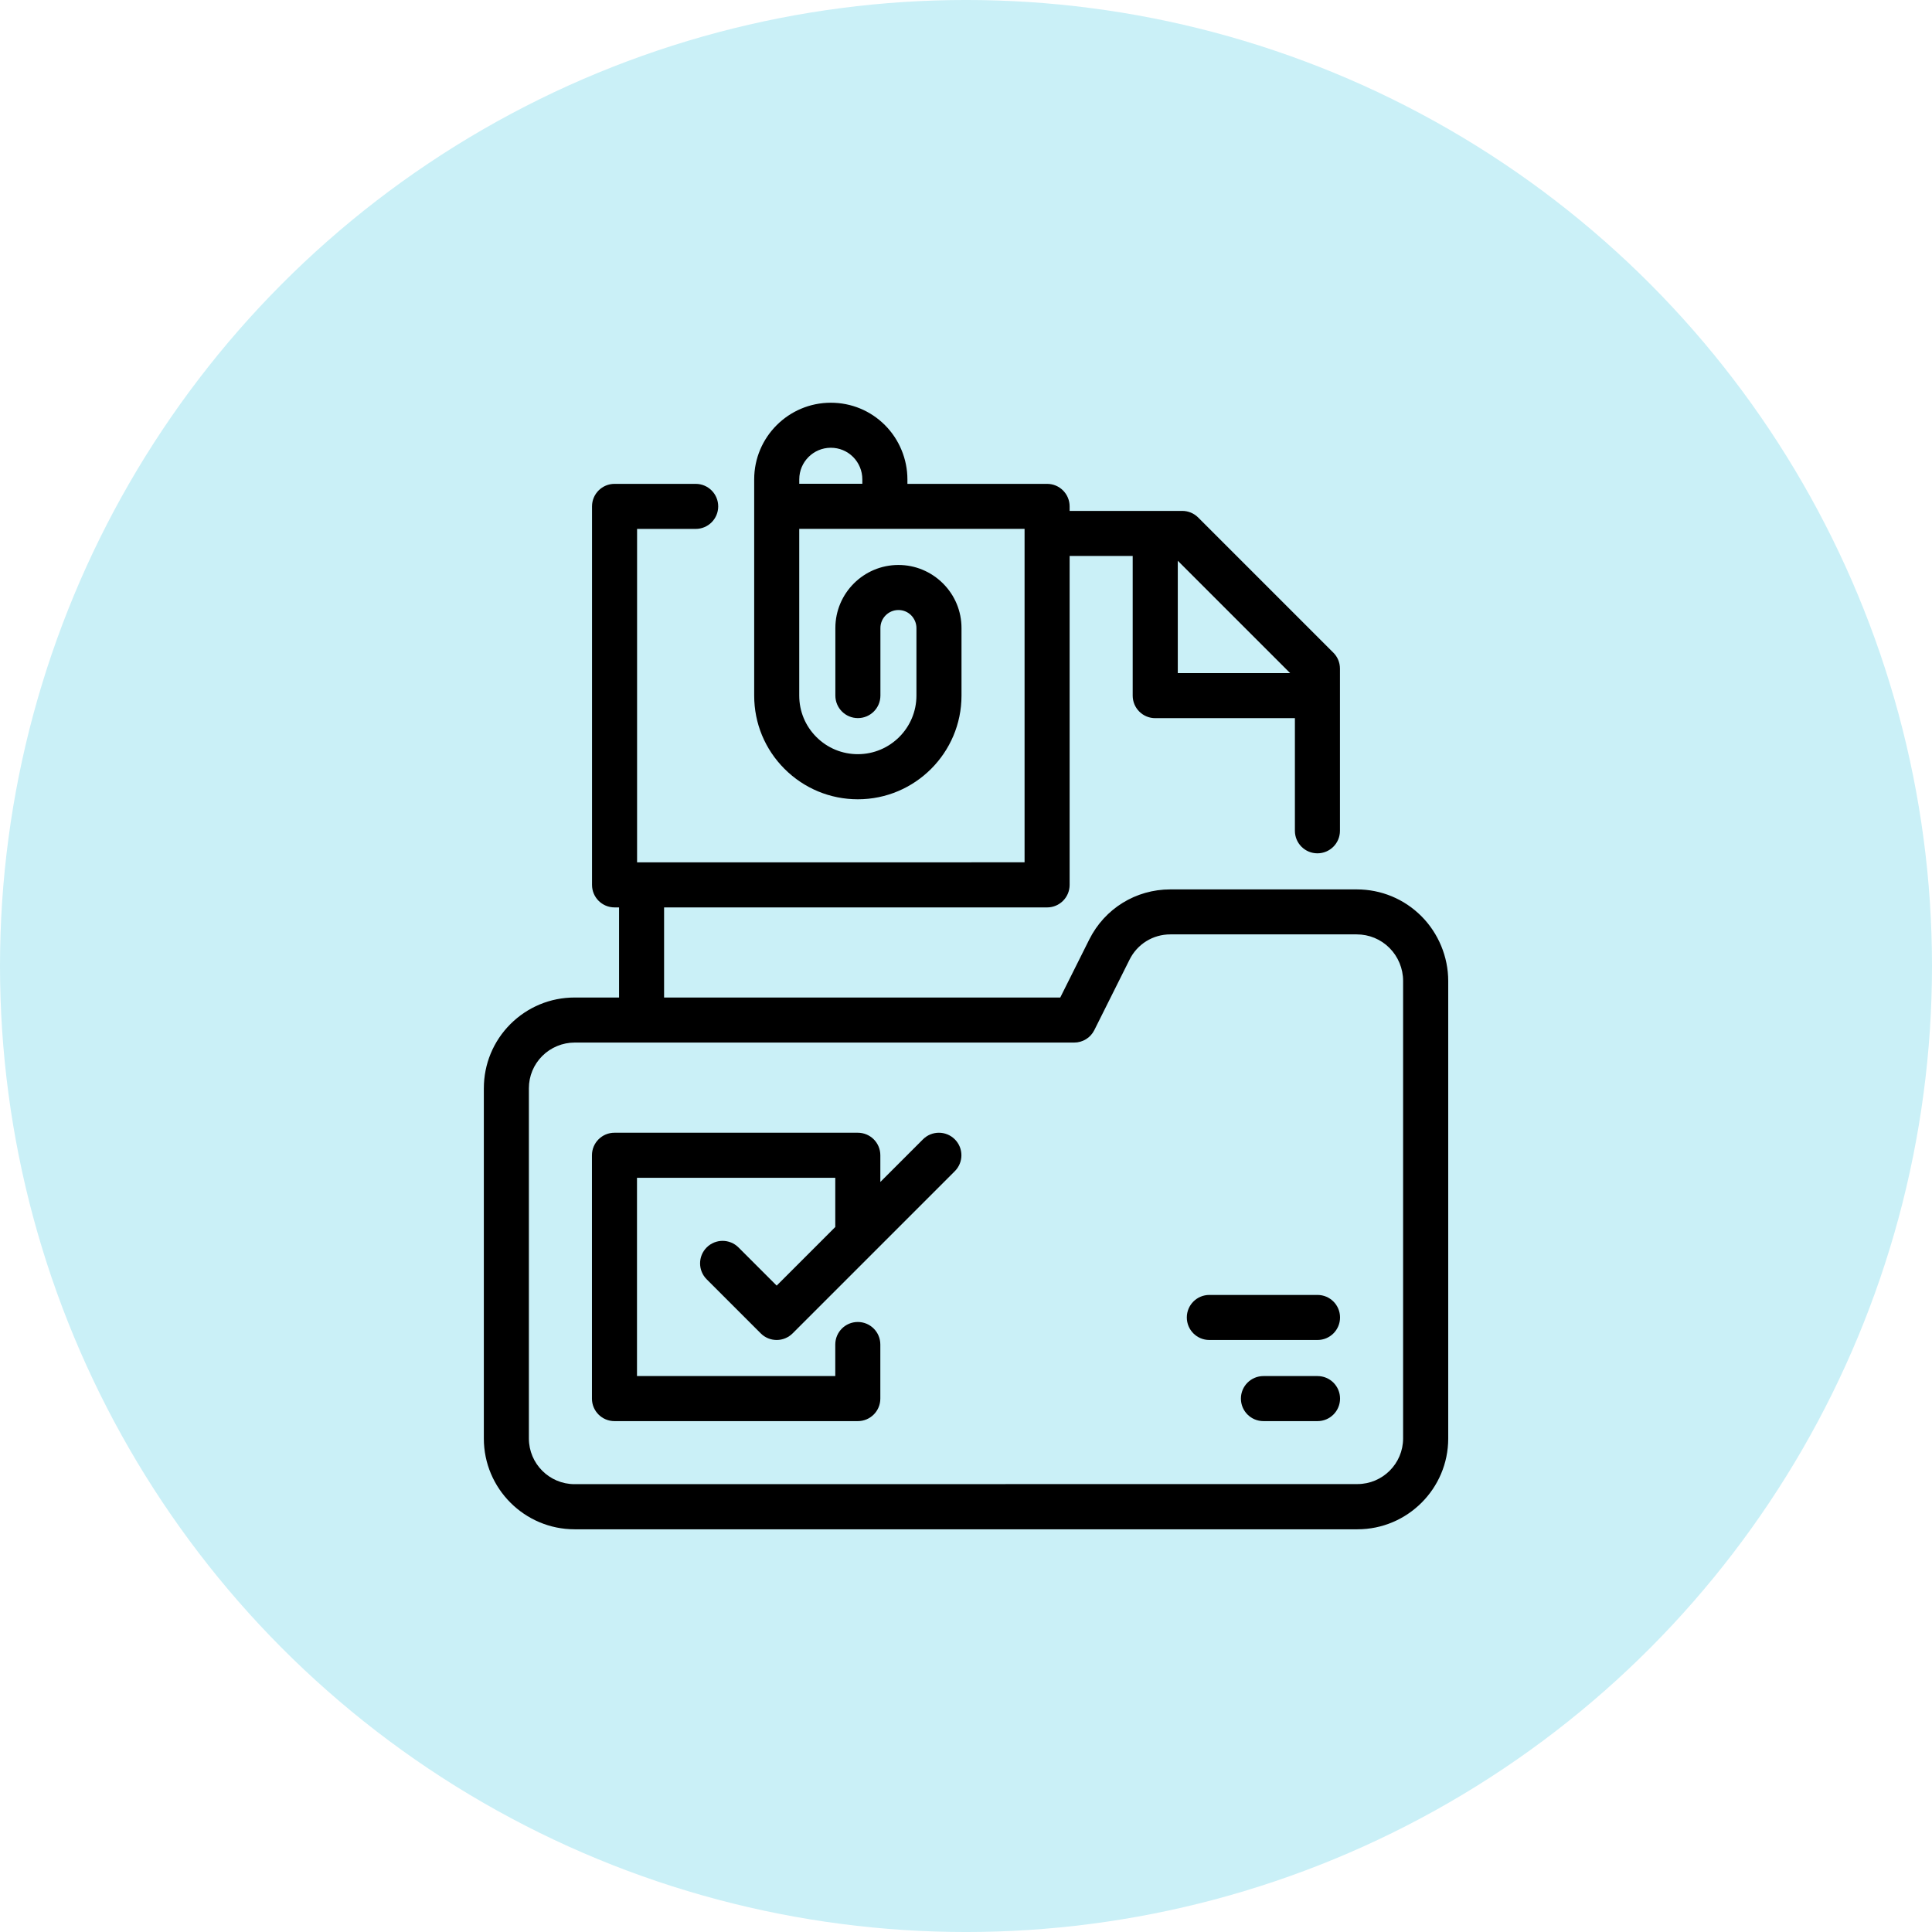 <?xml version="1.0" encoding="UTF-8"?>
<svg width="1200pt" height="1200pt" version="1.1" viewBox="0 0 1200 1200" xmlns="http://www.w3.org/2000/svg">
 <path d="m1200 600c0 214.36-114.36 412.44-300 519.62-185.64 107.18-414.36 107.18-600 0-185.64-107.18-300-305.26-300-519.62s114.36-412.44 300-519.62c185.64-107.18 414.36-107.18 600 0 185.64 107.18 300 305.26 300 519.62z" fill="#caf0f7"/>
 <path d="m300.52 675.96v217.53c0 31.086 25.301 56.383 56.383 56.383h486.23c31.086 0 56.383-25.301 56.383-56.383v-284.21c0-14.969-6.082-29.609-16.648-40.207-10.746-10.746-25.004-16.648-40.207-16.648h-115.75c-21.461 0-40.738 11.926-50.332 31.086l-18.035 36.074h-246.07v-55.969h237.9c7.734 0 13.992-6.258 13.992-13.992v-204.31h39.172v86.758c0 7.734 6.258 13.992 13.992 13.992h86.758v69.961c0 7.734 6.258 13.992 13.992 13.992 7.734 0 13.992-6.258 13.992-13.992v-100.75c0-3.719-1.477-7.293-4.102-9.891l-83.953-83.953c-2.629-2.629-6.199-4.102-9.891-4.102h-69.961v-2.805c0-7.734-6.258-13.992-13.992-13.992h-86.758v-2.805c0-12.516-5.078-24.797-13.934-33.652-8.973-9.004-20.93-13.934-33.652-13.934-26.242 0-47.586 21.344-47.586 47.586v134.34c0 17.211 6.699 33.359 18.863 45.52 12.164 12.133 28.34 18.863 45.52 18.863 35.484 0 64.383-28.871 64.383-64.383v-41.949c0-10.48-4.074-20.309-11.484-27.719-7.41-7.379-17.238-11.484-27.691-11.484-21.609 0-39.172 17.562-39.172 39.172v41.949c0 7.734 6.258 13.992 13.992 13.992s13.992-6.258 13.992-13.992v-41.949c0-6.168 5.019-11.188 11.188-11.188 2.981 0 5.816 1.152 7.91 3.277 2.066 2.098 3.277 4.961 3.277 7.91v41.949c0 20.074-16.324 36.398-36.398 36.398-9.711 0-18.863-3.777-25.742-10.656-6.879-6.879-10.656-16-10.656-25.742v-103.55h139.96v207.11l-240.68 0.031v-207.11h36.398c7.734 0 13.992-6.258 13.992-13.992s-6.258-13.992-13.992-13.992h-50.391c-7.734 0-13.992 6.258-13.992 13.992v235.09c0 7.734 6.258 13.992 13.992 13.992h2.805v55.969h-27.602c-15.055 0-29.195 5.875-39.883 16.5-10.625 10.656-16.5 24.828-16.5 39.883zm500.81-257.89h-69.785v-69.785zm-304.89-120.36c0-10.805 8.797-19.602 19.602-19.602 5.227 0 10.156 2.035 13.844 5.727 3.633 3.633 5.727 8.68 5.727 13.844v2.805h-39.172v-2.805zm-167.94 378.24c0-7.586 2.953-14.699 8.324-20.074 5.285-5.285 12.605-8.324 20.074-8.324h310.29c5.312 0 10.156-2.981 12.516-7.734l21.902-43.809c4.812-9.652 14.523-15.645 25.301-15.645h115.75c7.703 0 14.969 2.981 20.398 8.441 5.371 5.371 8.441 12.812 8.441 20.398v284.21c0 15.645-12.723 28.367-28.367 28.367l-486.26 0.059c-15.645 0-28.367-12.723-28.367-28.367zm39.172 192.74v-151.14c0-7.734 6.258-13.992 13.992-13.992h151.14c7.734 0 13.992 6.258 13.992 13.992v16.59l26.48-26.48c5.461-5.461 14.316-5.461 19.777 0 5.461 5.461 5.461 14.316 0 19.777l-100.75 100.75c-2.629 2.629-6.199 4.102-9.891 4.102-3.719 0-7.293-1.477-9.891-4.102l-33.594-33.594c-5.461-5.461-5.461-14.316 0-19.777 5.461-5.461 14.316-5.461 19.777 0l23.703 23.703 36.398-36.398v-30.582h-123.16v123.16h123.16v-19.602c0-7.734 6.258-13.992 13.992-13.992s13.992 6.258 13.992 13.992v33.594c0 7.734-6.258 13.992-13.992 13.992h-151.14c-7.734 0-13.992-6.258-13.992-13.992zm369.48-50.391c0-7.734 6.258-13.992 13.992-13.992h67.188c7.734 0 13.992 6.258 13.992 13.992 0 7.734-6.258 13.992-13.992 13.992h-67.188c-7.734 0-13.992-6.258-13.992-13.992zm95.176 50.391c0 7.734-6.258 13.992-13.992 13.992h-33.594c-7.734 0-13.992-6.258-13.992-13.992 0-7.734 6.258-13.992 13.992-13.992h33.594c7.734 0 13.992 6.258 13.992 13.992z"/>
</svg>
